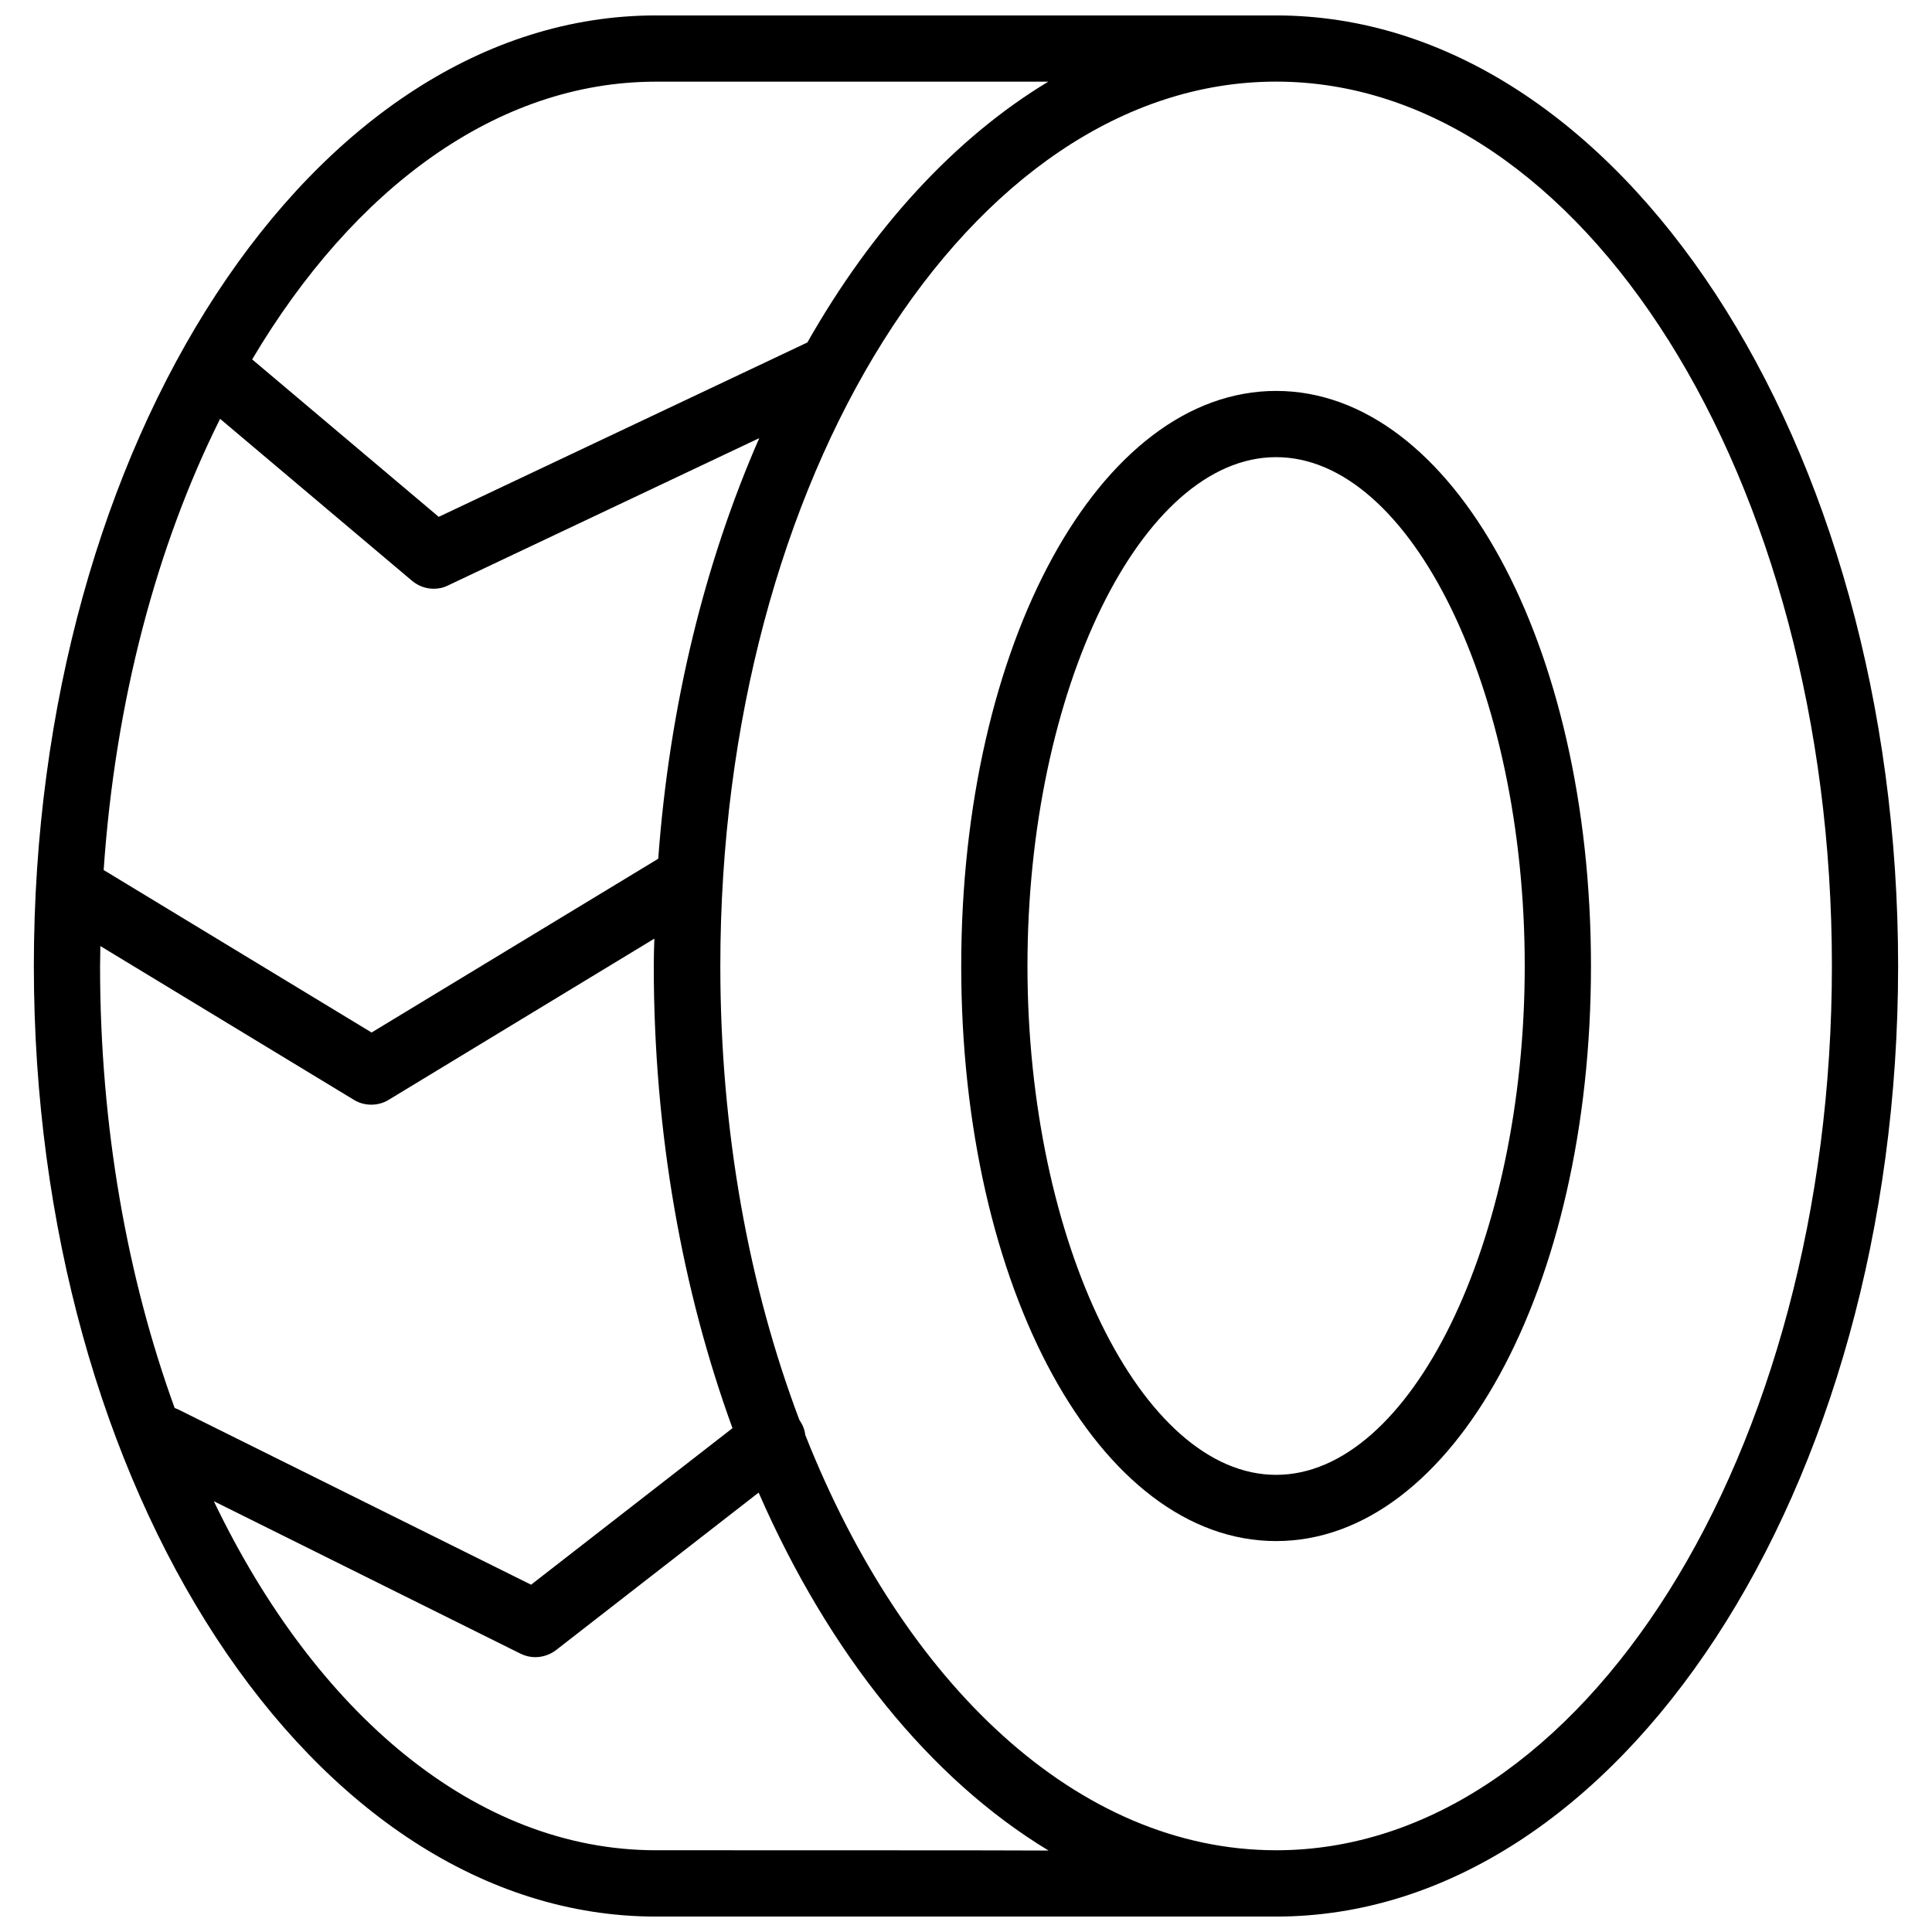 <?xml version="1.0" encoding="UTF-8"?>
<!-- Uploaded to: ICON Repo, www.iconrepo.com, Generator: ICON Repo Mixer Tools -->
<svg width="800px" height="800px" version="1.1" viewBox="144 144 512 512" xmlns="http://www.w3.org/2000/svg">
 <defs>
  <clipPath id="a">
   <path d="m152 148.09h496v503.81h-496z"/>
  </clipPath>
 </defs>
 <g clip-path="url(#a)">
  <path d="m482.18 148.09h-164.37c-90.922 0-164.84 113.04-164.84 251.91s73.918 251.91 164.84 251.91h164.37c90.922 0 164.84-113.04 164.84-251.91 0.004-138.86-73.914-251.91-164.84-251.91zm-164.37 17.555h103.99c-24.797 14.957-46.68 38.887-63.844 69.117l-97.691 46.207-49.438-41.723c26.844-45.262 64.867-73.602 106.98-73.602zm0.629 205.93-75.965 46.051-71.004-43.059c3.07-44.871 14.09-85.961 30.859-119.57l50.934 42.98c1.652 1.34 3.621 2.047 5.668 2.047 1.258 0 2.519-0.234 3.777-0.867l82.5-39.047c-14.332 32.746-23.777 70.613-26.77 111.47zm-147.84 23.141 67.227 40.777c1.418 0.867 2.992 1.258 4.566 1.258 1.574 0 3.148-0.395 4.566-1.258l70.453-42.746c-0.078 2.441-0.156 4.801-0.156 7.242 0 44.398 7.637 86.199 20.859 122.49l-53.371 41.484-93.52-46.445c-0.316-0.156-0.629-0.234-0.945-0.395-12.52-34.473-19.762-74.465-19.762-117.13 0-1.812 0.082-3.543 0.082-5.277zm147.21 239.62c-47.703 0-90.215-36.367-117.14-92.496l81.238 40.383c1.258 0.629 2.598 0.945 3.938 0.945 1.891 0 3.856-0.629 5.434-1.812l53.766-41.801c18.578 42.508 45.344 75.809 76.832 94.859-0.082-0.078-104.07-0.078-104.07-0.078zm164.37 0c-52.508 0-98.637-44.004-124.77-110.05-0.156-1.418-0.707-2.754-1.574-4.016-13.305-35.188-20.941-76.359-20.941-120.29 0-129.18 66.047-234.35 147.29-234.35 81.242 0.004 147.29 105.18 147.29 234.36s-66.047 234.35-147.29 234.35z"/>
 </g>
 <path d="m482.18 247.6c-46.762 0-83.445 66.992-83.445 152.4 0 85.488 36.605 152.4 83.445 152.4s83.445-66.992 83.445-152.4c-0.004-85.492-36.688-152.4-83.445-152.4zm0 287.25c-35.66 0-65.891-61.715-65.891-134.85s30.148-134.85 65.891-134.85c35.738 0 65.891 61.715 65.891 134.85-0.004 73.129-30.23 134.85-65.891 134.85z"/>
</svg>